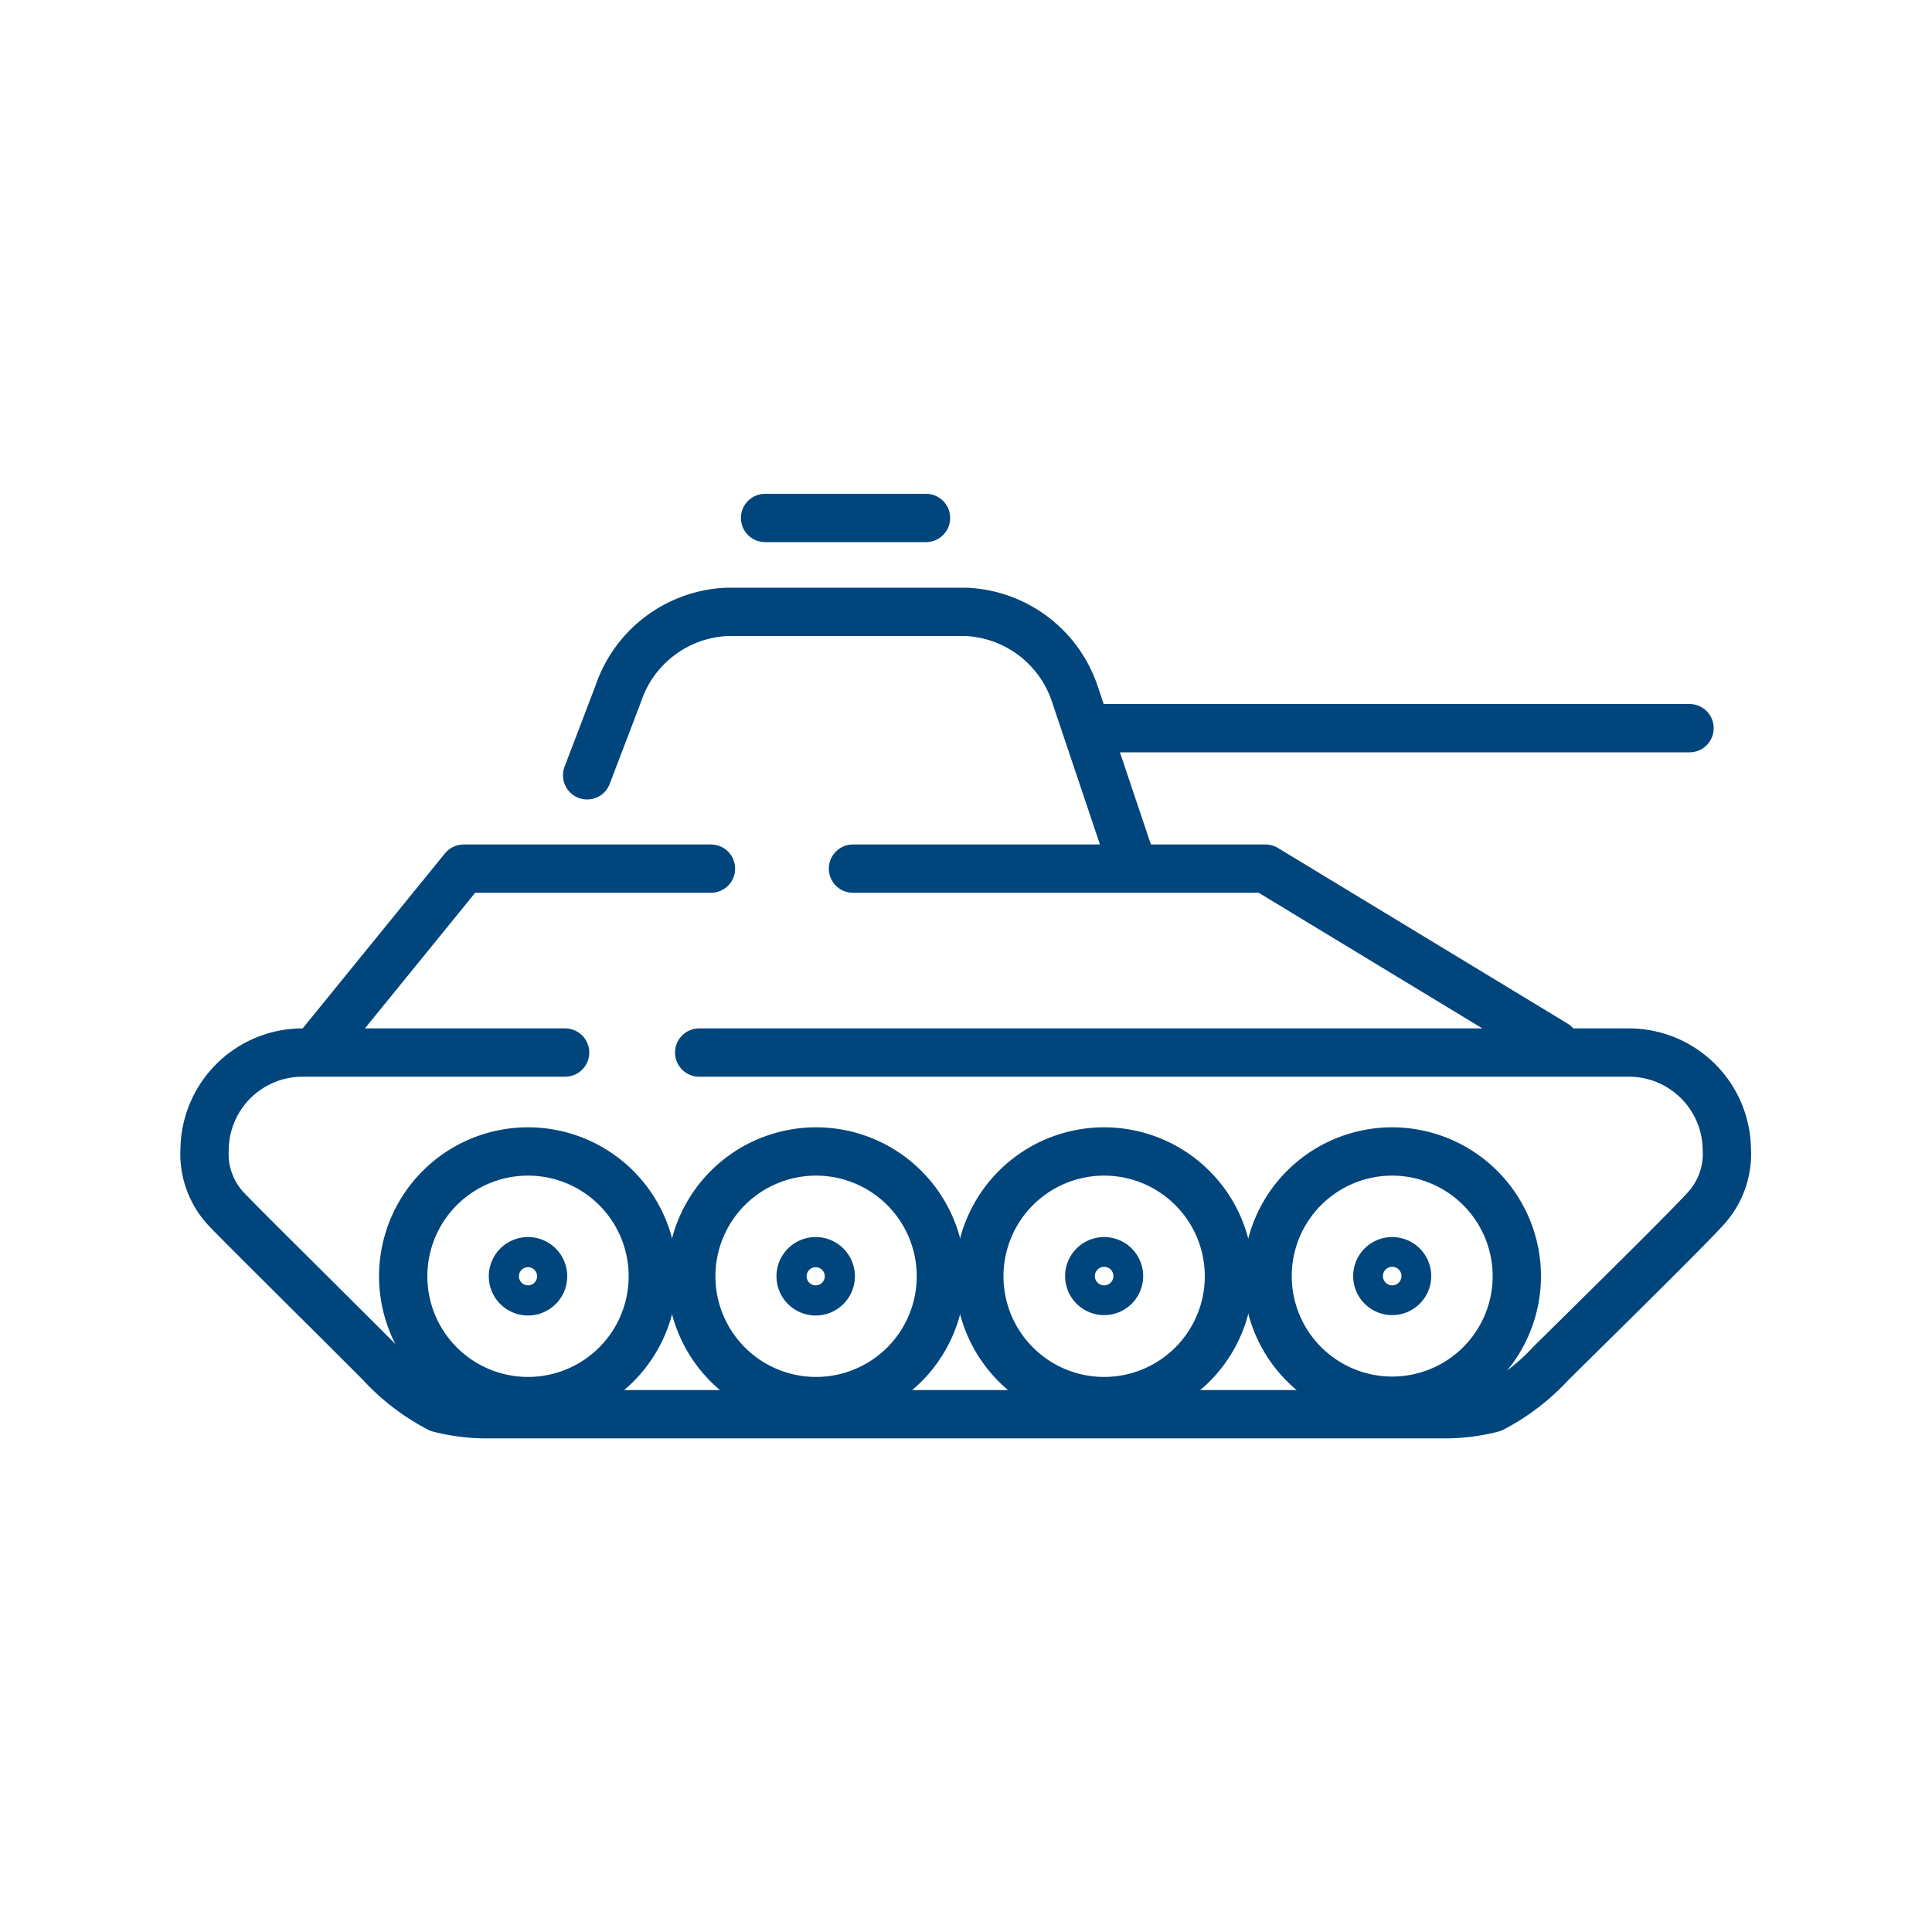 <svg id="Layer_1" data-name="Layer 1" xmlns="http://www.w3.org/2000/svg" viewBox="0 0 100 100"><defs><style>.cls-1{fill:none;stroke:#00457c;stroke-linecap:round;stroke-linejoin:round;stroke-width:2.5px;}</style></defs><path class="cls-1" d="M29.25,54.48H15.7a5.07,5.07,0,0,0-5.11,5,4.18,4.18,0,0,0,1.09,3.07c.76.81,5.22,5.21,8,8a11.07,11.07,0,0,0,3.05,2.34,9.91,9.91,0,0,0,2.63.31H74.61a9.91,9.91,0,0,0,2.63-.31,11.07,11.07,0,0,0,3.05-2.34c2.81-2.77,7.27-7.17,8-8a4.18,4.18,0,0,0,1.09-3.07,5.07,5.07,0,0,0-5.11-5H36.19"/><polyline class="cls-1" points="44.15 44.96 65.5 44.96 80.49 54.05"/><polyline class="cls-1" points="16.61 54.05 24 44.96 36.8 44.96"/><path class="cls-1" d="M30.39,40.13,32,35.91a6.22,6.22,0,0,1,5.63-4.24H50a6.22,6.22,0,0,1,5.63,4.24l2.82,8.39"/><line class="cls-1" x1="56.5" y1="37.69" x2="87.45" y2="37.69"/><path class="cls-1" d="M33.79,66.05a6.46,6.46,0,1,1-6.45-6.45A6.46,6.46,0,0,1,33.79,66.05Z"/><path class="cls-1" d="M28.11,66.05a.78.78,0,1,1-.77-.77A.78.78,0,0,1,28.11,66.05Z"/><path class="cls-1" d="M48.7,66.05a6.46,6.46,0,1,1-6.45-6.45A6.46,6.46,0,0,1,48.7,66.05Z"/><path class="cls-1" d="M43,66.05a.78.78,0,1,1-.77-.77A.78.78,0,0,1,43,66.05Z"/><path class="cls-1" d="M63.61,66.05a6.46,6.46,0,1,1-6.46-6.45A6.46,6.46,0,0,1,63.61,66.05Z"/><path class="cls-1" d="M57.92,66.05a.77.77,0,1,1-.77-.77A.77.77,0,0,1,57.92,66.05Z"/><path class="cls-1" d="M78.51,66.05a6.45,6.45,0,1,1-6.45-6.45A6.46,6.46,0,0,1,78.51,66.05Z"/><path class="cls-1" d="M72.83,66.05a.77.77,0,1,1-.77-.77A.77.77,0,0,1,72.83,66.05Z"/><line class="cls-1" x1="39.6" y1="26.81" x2="47.93" y2="26.81"/></svg>